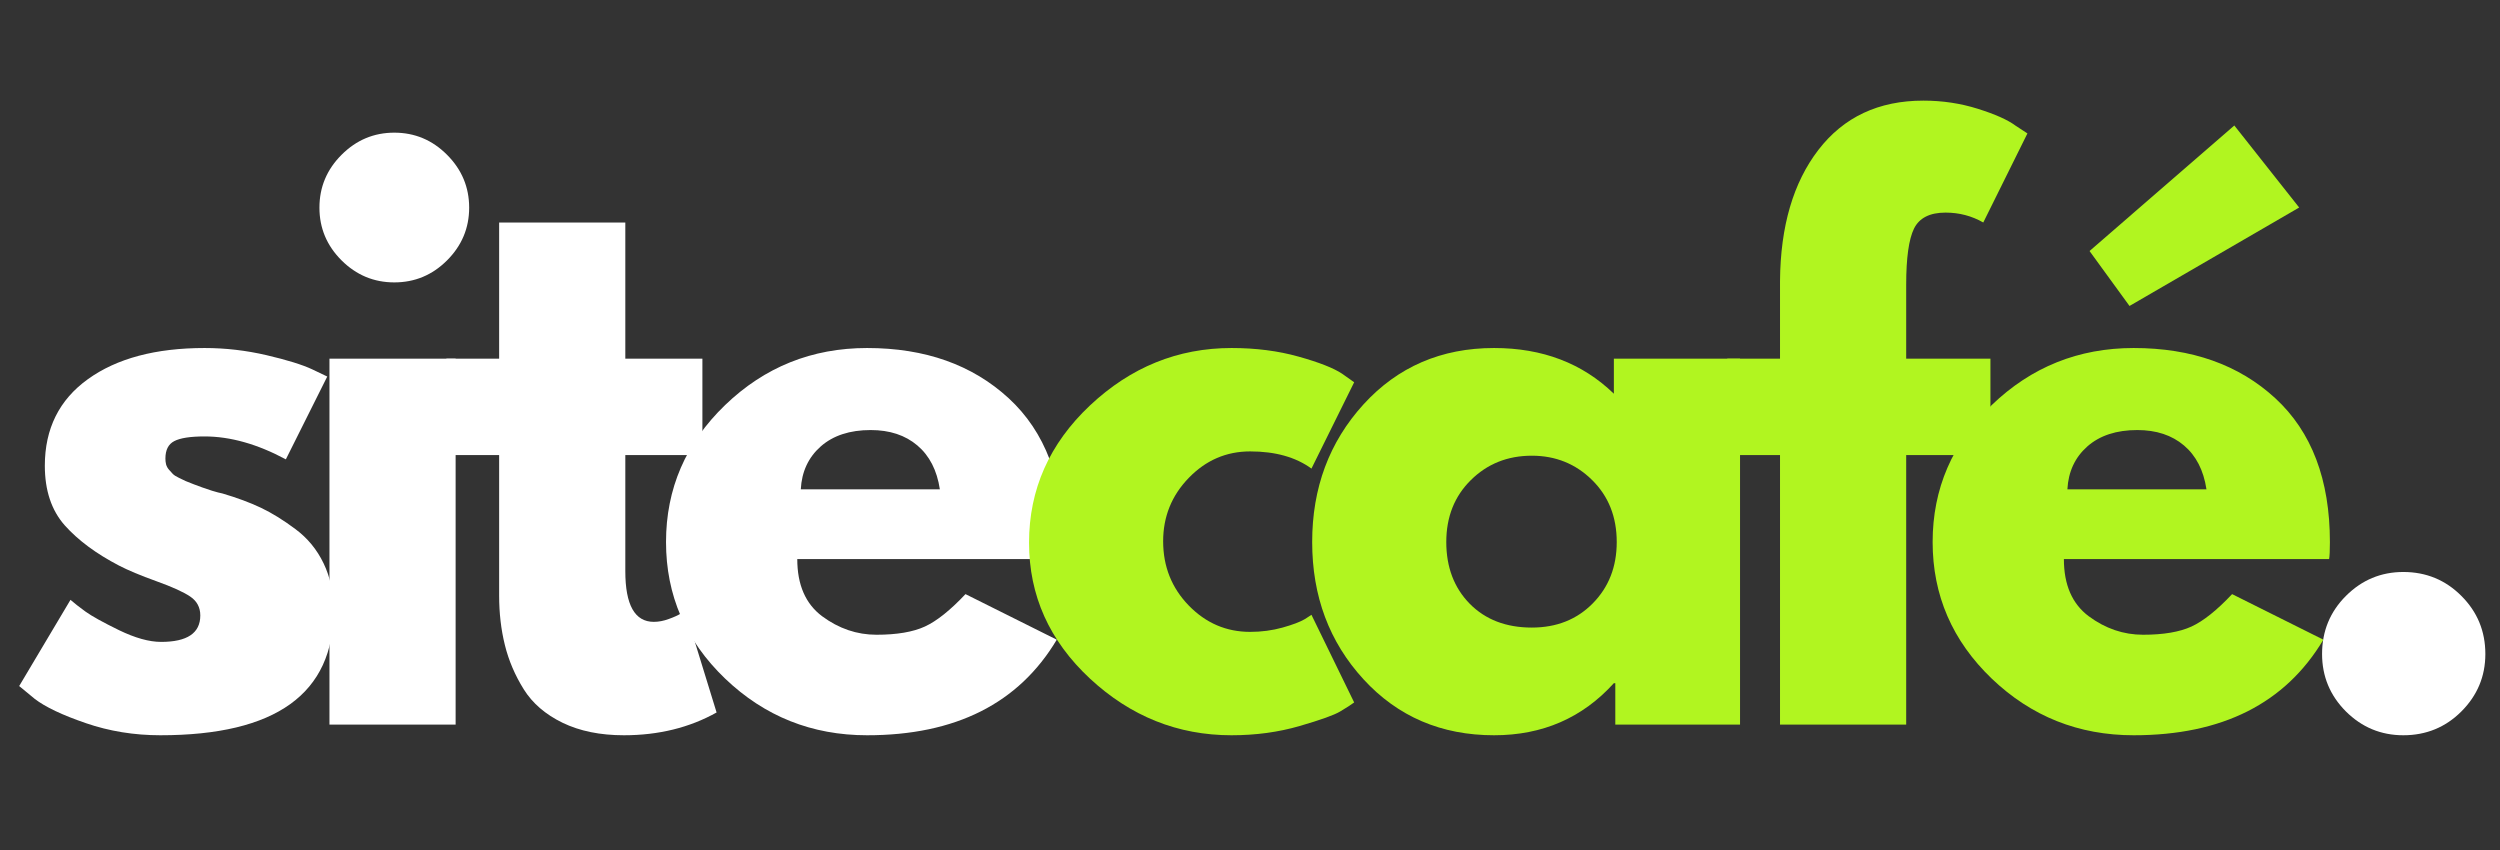 <svg xmlns="http://www.w3.org/2000/svg" xmlns:xlink="http://www.w3.org/1999/xlink" width="400" zoomAndPan="magnify" viewBox="0 0 300 102" height="136" preserveAspectRatio="xMidYMid meet" version="1.0"><rect x="0" y="0" width="300" height="102" fill="#333333" stroke="none"/><defs><g/></defs><g fill="#ffffff" fill-opacity="1"><g transform="translate(0.333, 86.95)"><g><path d="M 24.219 -45.188 C 26.727 -45.188 29.207 -44.898 31.656 -44.328 C 34.113 -43.754 35.941 -43.188 37.141 -42.625 L 38.938 -41.766 L 33.969 -31.828 C 30.551 -33.66 27.301 -34.578 24.219 -34.578 C 22.508 -34.578 21.297 -34.391 20.578 -34.016 C 19.867 -33.648 19.516 -32.953 19.516 -31.922 C 19.516 -31.691 19.539 -31.461 19.594 -31.234 C 19.656 -31.004 19.77 -30.789 19.938 -30.594 C 20.113 -30.395 20.27 -30.223 20.406 -30.078 C 20.551 -29.93 20.797 -29.773 21.141 -29.609 C 21.484 -29.441 21.754 -29.312 21.953 -29.219 C 22.148 -29.133 22.477 -29.004 22.938 -28.828 C 23.395 -28.66 23.734 -28.535 23.953 -28.453 C 24.18 -28.367 24.566 -28.238 25.109 -28.062 C 25.66 -27.895 26.078 -27.785 26.359 -27.734 C 28.129 -27.211 29.672 -26.641 30.984 -26.016 C 32.297 -25.391 33.676 -24.535 35.125 -23.453 C 36.582 -22.367 37.707 -21 38.5 -19.344 C 39.301 -17.688 39.703 -15.801 39.703 -13.688 C 39.703 -3.707 32.77 1.281 18.906 1.281 C 15.77 1.281 12.789 0.797 9.969 -0.172 C 7.145 -1.141 5.102 -2.109 3.844 -3.078 L 1.969 -4.625 L 8.125 -14.969 C 8.582 -14.57 9.18 -14.102 9.922 -13.562 C 10.672 -13.02 12.016 -12.273 13.953 -11.328 C 15.891 -10.391 17.57 -9.922 19 -9.922 C 22.133 -9.922 23.703 -10.977 23.703 -13.094 C 23.703 -14.062 23.301 -14.816 22.5 -15.359 C 21.707 -15.898 20.352 -16.516 18.438 -17.203 C 16.531 -17.891 15.035 -18.516 13.953 -19.078 C 11.211 -20.504 9.039 -22.113 7.438 -23.906 C 5.844 -25.707 5.047 -28.094 5.047 -31.062 C 5.047 -35.508 6.77 -38.973 10.219 -41.453 C 13.676 -43.941 18.344 -45.188 24.219 -45.188 Z M 24.219 -45.188 "/></g></g></g><g fill="#ffffff" fill-opacity="1"><g transform="translate(34.394, 86.95)"><g><path d="M 6.594 -68.375 C 8.363 -70.145 10.473 -71.031 12.922 -71.031 C 15.379 -71.031 17.488 -70.145 19.25 -68.375 C 21.02 -66.602 21.906 -64.488 21.906 -62.031 C 21.906 -59.582 21.02 -57.473 19.25 -55.703 C 17.488 -53.941 15.379 -53.062 12.922 -53.062 C 10.473 -53.062 8.363 -53.941 6.594 -55.703 C 4.82 -57.473 3.938 -59.582 3.938 -62.031 C 3.938 -64.488 4.82 -66.602 6.594 -68.375 Z M 5.141 -43.906 L 5.141 0 L 20.281 0 L 20.281 -43.906 Z M 5.141 -43.906 "/></g></g></g><g fill="#ffffff" fill-opacity="1"><g transform="translate(52.194, 86.95)"><g><path d="M 7.703 -43.906 L 7.703 -60.25 L 22.844 -60.25 L 22.844 -43.906 L 32.094 -43.906 L 32.094 -32.344 L 22.844 -32.344 L 22.844 -18.406 C 22.844 -14.352 23.984 -12.328 26.266 -12.328 C 26.836 -12.328 27.438 -12.441 28.062 -12.672 C 28.695 -12.898 29.188 -13.125 29.531 -13.344 L 30.031 -13.688 L 33.797 -1.453 C 30.547 0.367 26.836 1.281 22.672 1.281 C 19.828 1.281 17.375 0.781 15.312 -0.219 C 13.258 -1.219 11.707 -2.555 10.656 -4.234 C 9.602 -5.922 8.848 -7.691 8.391 -9.547 C 7.93 -11.398 7.703 -13.379 7.703 -15.484 L 7.703 -32.344 L 1.375 -32.344 L 1.375 -43.906 Z M 7.703 -43.906 "/></g></g></g><g fill="#ffffff" fill-opacity="1"><g transform="translate(77.954, 86.95)"><g><path d="M 49.547 -19.859 L 17.719 -19.859 C 17.719 -16.773 18.711 -14.488 20.703 -13 C 22.703 -11.52 24.875 -10.781 27.219 -10.781 C 29.664 -10.781 31.602 -11.109 33.031 -11.766 C 34.457 -12.422 36.082 -13.719 37.906 -15.656 L 48.859 -10.188 C 44.297 -2.539 36.707 1.281 26.094 1.281 C 19.477 1.281 13.801 -0.984 9.062 -5.516 C 4.332 -10.055 1.969 -15.52 1.969 -21.906 C 1.969 -28.301 4.332 -33.781 9.062 -38.344 C 13.801 -42.906 19.477 -45.188 26.094 -45.188 C 33.062 -45.188 38.727 -43.176 43.094 -39.156 C 47.457 -35.133 49.641 -29.383 49.641 -21.906 C 49.641 -20.883 49.609 -20.203 49.547 -19.859 Z M 18.141 -28.234 L 34.828 -28.234 C 34.484 -30.516 33.582 -32.27 32.125 -33.5 C 30.676 -34.727 28.812 -35.344 26.531 -35.344 C 24.02 -35.344 22.02 -34.688 20.531 -33.375 C 19.051 -32.062 18.254 -30.348 18.141 -28.234 Z M 18.141 -28.234 "/></g></g></g><g fill="#b1f520" fill-opacity="1"><g transform="translate(121.516, 86.95)"><g><path d="M 28.5 -32.781 C 25.645 -32.781 23.191 -31.723 21.141 -29.609 C 19.086 -27.492 18.062 -24.957 18.062 -22 C 18.062 -18.969 19.086 -16.395 21.141 -14.281 C 23.191 -12.176 25.645 -11.125 28.5 -11.125 C 29.863 -11.125 31.16 -11.297 32.391 -11.641 C 33.617 -11.984 34.52 -12.328 35.094 -12.672 L 35.859 -13.172 L 40.984 -2.656 C 40.586 -2.363 40.031 -2.004 39.312 -1.578 C 38.602 -1.148 36.977 -0.566 34.438 0.172 C 31.906 0.91 29.18 1.281 26.266 1.281 C 19.828 1.281 14.164 -0.984 9.281 -5.516 C 4.406 -10.055 1.969 -15.492 1.969 -21.828 C 1.969 -28.211 4.406 -33.703 9.281 -38.297 C 14.164 -42.891 19.828 -45.188 26.266 -45.188 C 29.18 -45.188 31.863 -44.844 34.312 -44.156 C 36.77 -43.469 38.508 -42.785 39.531 -42.109 L 40.984 -41.078 L 35.859 -30.719 C 33.973 -32.094 31.52 -32.781 28.5 -32.781 Z M 28.5 -32.781 "/></g></g></g><g fill="#b1f520" fill-opacity="1"><g transform="translate(155.492, 86.95)"><g><path d="M 8.125 -5.438 C 4.02 -9.914 1.969 -15.406 1.969 -21.906 C 1.969 -28.406 4.02 -33.91 8.125 -38.422 C 12.238 -42.93 17.461 -45.188 23.797 -45.188 C 29.609 -45.188 34.398 -43.359 38.172 -39.703 L 38.172 -43.906 L 53.312 -43.906 L 53.312 0 L 38.344 0 L 38.344 -4.969 L 38.172 -4.969 C 34.398 -0.801 29.609 1.281 23.797 1.281 C 17.461 1.281 12.238 -0.957 8.125 -5.438 Z M 21.016 -29.344 C 19.047 -27.406 18.062 -24.926 18.062 -21.906 C 18.062 -18.883 19 -16.414 20.875 -14.5 C 22.758 -12.594 25.242 -11.641 28.328 -11.641 C 31.297 -11.641 33.734 -12.609 35.641 -14.547 C 37.555 -16.484 38.516 -18.938 38.516 -21.906 C 38.516 -24.926 37.531 -27.406 35.562 -29.344 C 33.594 -31.289 31.18 -32.266 28.328 -32.266 C 25.422 -32.266 22.984 -31.289 21.016 -29.344 Z M 21.016 -29.344 "/></g></g></g><g fill="#b1f520" fill-opacity="1"><g transform="translate(205.899, 86.95)"><g><path d="M 7.703 -43.906 L 7.703 -53.234 C 7.754 -59.797 9.289 -65.039 12.312 -68.969 C 15.344 -72.906 19.539 -74.875 24.906 -74.875 C 27.188 -74.875 29.367 -74.547 31.453 -73.891 C 33.535 -73.234 35.031 -72.566 35.938 -71.891 L 37.391 -70.938 L 32.094 -60.25 C 30.719 -61.039 29.207 -61.438 27.562 -61.438 C 25.676 -61.438 24.414 -60.797 23.781 -59.516 C 23.156 -58.234 22.844 -55.992 22.844 -52.797 L 22.844 -43.906 L 32.953 -43.906 L 32.953 -32.344 L 22.844 -32.344 L 22.844 0 L 7.703 0 L 7.703 -32.344 L 1.375 -32.344 L 1.375 -43.906 Z M 7.703 -43.906 "/></g></g></g><g fill="#b1f520" fill-opacity="1"><g transform="translate(229.947, 86.95)"><g><path d="M 20.797 -56.828 L 38.172 -71.891 L 45.953 -62.047 L 25.594 -50.234 Z M 49.547 -19.859 L 17.719 -19.859 C 17.719 -16.773 18.711 -14.488 20.703 -13 C 22.703 -11.52 24.875 -10.781 27.219 -10.781 C 29.664 -10.781 31.602 -11.109 33.031 -11.766 C 34.457 -12.422 36.082 -13.719 37.906 -15.656 L 48.859 -10.188 C 44.297 -2.539 36.707 1.281 26.094 1.281 C 19.477 1.281 13.801 -0.984 9.062 -5.516 C 4.332 -10.055 1.969 -15.52 1.969 -21.906 C 1.969 -28.301 4.332 -33.781 9.062 -38.344 C 13.801 -42.906 19.477 -45.188 26.094 -45.188 C 33.062 -45.188 38.727 -43.176 43.094 -39.156 C 47.457 -35.133 49.641 -29.383 49.641 -21.906 C 49.641 -20.883 49.609 -20.203 49.547 -19.859 Z M 18.141 -28.234 L 34.828 -28.234 C 34.484 -30.516 33.582 -32.27 32.125 -33.5 C 30.676 -34.727 28.812 -35.344 26.531 -35.344 C 24.02 -35.344 22.02 -34.688 20.531 -33.375 C 19.051 -32.062 18.254 -30.348 18.141 -28.234 Z M 18.141 -28.234 "/></g></g></g><g fill="#ffffff" fill-opacity="1"><g transform="translate(273.508, 86.95)"><g><path d="M 14.891 -18.312 C 17.629 -18.312 19.953 -17.352 21.859 -15.438 C 23.773 -13.531 24.734 -11.207 24.734 -8.469 C 24.734 -5.789 23.773 -3.492 21.859 -1.578 C 19.953 0.328 17.629 1.281 14.891 1.281 C 12.211 1.281 9.914 0.328 8 -1.578 C 6.094 -3.492 5.141 -5.789 5.141 -8.469 C 5.141 -11.207 6.094 -13.531 8 -15.438 C 9.914 -17.352 12.211 -18.312 14.891 -18.312 Z M 14.891 -18.312 "/></g></g></g></svg>
